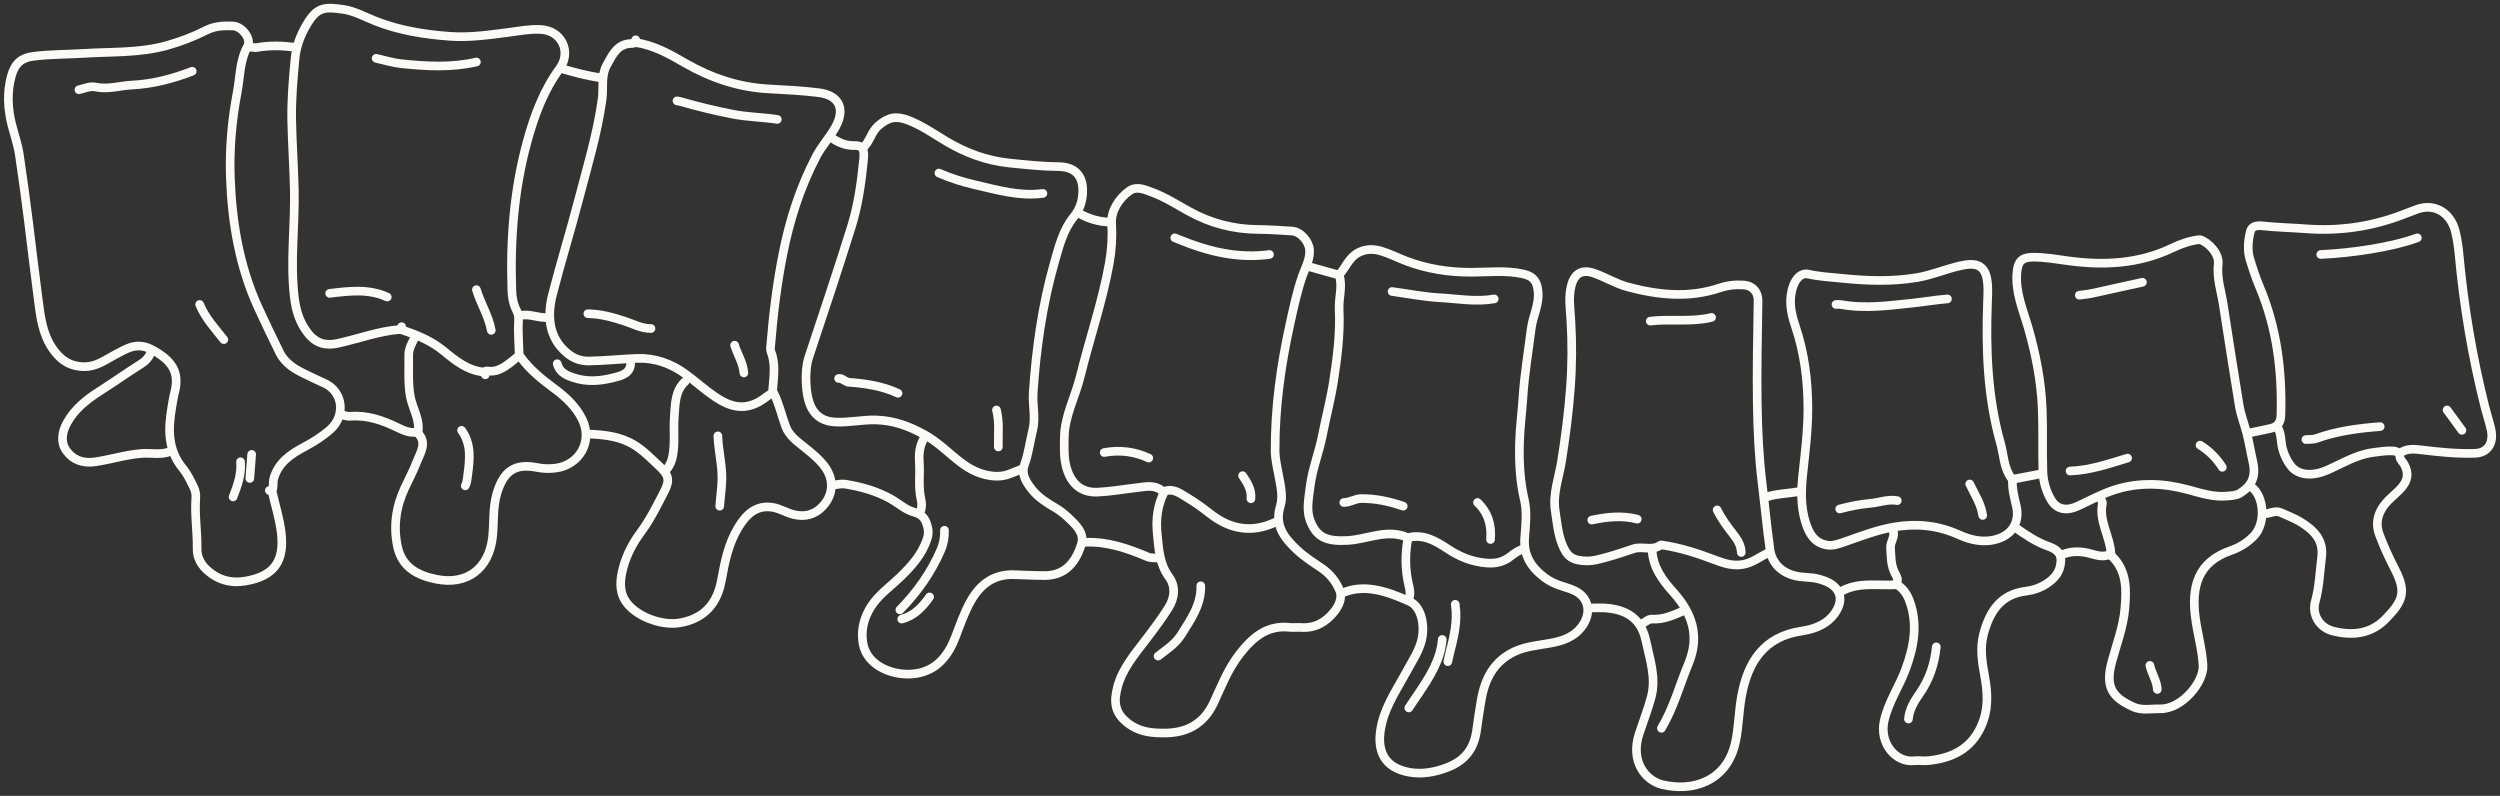<svg width="289" height="92" viewBox="0 0 289 92" fill="none" xmlns="http://www.w3.org/2000/svg">
<rect x="0" y="0" width="289" height="92" fill="#333333" stroke="none"/>
<g clip-path="url(#clip0_799_15532)">
<path d="M259.907 50.065C260.766 49.887 261.628 49.724 262.482 49.526C263.26 49.345 263.648 48.871 263.674 48.033C263.828 42.911 263.214 37.926 261.207 33.158C260.766 32.11 260.402 31.01 260.08 29.934C259.787 28.956 259.871 27.794 260.143 26.75C260.309 26.112 260.939 26.043 261.517 26.107C263.194 26.294 264.882 26.319 266.561 26.448C270.218 26.727 273.75 26.261 277.19 25.03C277.947 24.76 278.688 24.446 279.446 24.18C281.57 23.434 283.35 24.734 283.836 26.747C284.047 27.622 284.186 28.522 284.268 29.419C284.815 35.381 285.799 41.266 287.266 47.074C287.482 47.929 287.763 48.765 287.959 49.63C288.305 51.157 287.631 52.354 286.101 52.404C284.052 52.472 282.016 52.26 279.979 52.016C279.123 51.913 278.183 51.79 277.406 52.419" stroke="#FCFAF6" stroke-linecap="round" stroke-linejoin="round"/>
<path d="M31.455 56.805C31.813 58.374 32.302 59.926 32.501 61.515C32.916 64.823 31.74 66.606 28.341 67.176C26.619 67.464 25.108 67.017 23.827 65.796C23.142 65.142 22.77 64.318 22.786 63.438C22.82 61.472 22.488 59.52 22.637 57.552C22.666 57.168 22.589 56.73 22.421 56.385C22.044 55.611 21.673 54.802 21.131 54.144C19.368 52.003 19.429 49.579 19.862 47.07C19.96 46.498 20.043 45.92 20.188 45.36C20.806 42.977 19.827 41.668 17.651 40.463C15.845 39.463 14.659 40.295 13.323 40.994C12.182 41.592 11.178 42.388 9.769 42.386C8.119 42.383 7.014 41.645 6.105 40.34C4.881 38.584 4.674 36.563 4.409 34.553C4.013 31.558 3.661 28.555 3.288 25.559C2.969 22.991 2.612 20.427 2.234 17.868C2.068 16.745 1.683 15.654 1.395 14.549C0.896 12.632 0.787 10.685 1.313 8.779C1.723 7.291 2.517 6.68 3.863 6.509C5.792 6.264 7.73 6.296 9.66 6.173C12.888 5.968 16.157 6.147 19.327 5.252C20.885 4.812 22.388 4.234 23.823 3.51C24.837 2.998 25.876 2.954 26.946 3.003C27.968 3.05 29.094 4.485 28.629 5.33C27.693 7.028 27.759 8.913 27.416 10.705C26.795 13.942 26.514 17.235 26.63 20.539C26.811 25.705 27.672 30.773 29.815 35.481C30.615 37.24 31.468 39.004 32.327 40.752C32.962 42.045 34.17 42.733 35.427 43.326C36.107 43.646 36.779 43.985 37.468 44.285C39.675 45.246 40.013 48.097 38.096 49.727C37.218 50.472 36.223 51.111 35.202 51.651C33.637 52.478 32.239 53.422 31.68 55.203C31.574 55.538 31.58 55.913 31.568 56.27C31.558 56.571 31.477 56.755 31.133 56.698" stroke="#FCFAF6" stroke-linecap="round" stroke-linejoin="round"/>
<path d="M232.961 60.977C234.172 61.827 235.373 62.659 236.808 63.164C237.449 63.39 238.275 63.784 238.237 64.829C238.191 66.096 237.542 66.872 236.517 67.523C235.802 67.978 235.021 68.236 234.245 68.33C231.255 68.692 230.002 70.679 229.306 73.278C228.862 74.935 229.137 76.574 229.433 78.197C229.794 80.176 229.881 82.075 229.009 83.986C227.813 86.609 225.646 87.628 222.976 87.926C222.41 87.989 221.826 87.883 221.26 87.944C219.148 88.174 217.23 85.933 217.809 83.332C218.288 81.18 219.55 79.375 220.297 77.346C221.254 74.746 221.733 72.133 220.728 69.426C220.427 68.614 219.939 67.975 219.313 67.598C217.022 67.729 214.715 67.21 212.671 68.465" stroke="#FCFAF6" stroke-linecap="round" stroke-linejoin="round"/>
<path d="M204.511 63.865C203.602 64.261 202.827 64.899 201.834 65.172C200.555 65.524 199.447 65.181 198.278 64.738C196.296 63.987 194.279 63.317 192.165 63.011C192.095 63 192 62.98 191.954 63.014C190.991 63.72 189.85 63.105 188.837 63.436C187.837 63.763 186.843 64.114 185.828 64.389C185.024 64.606 184.23 64.867 183.362 64.841C181.801 64.794 181.145 64.38 180.573 62.902C180.093 61.664 179.983 60.358 179.785 59.056C179.478 57.039 180.224 55.186 180.523 53.284C180.961 50.506 181.32 47.729 181.534 44.93C181.735 42.294 181.748 39.645 181.592 37.017C181.513 35.68 181.299 34.387 181.632 33.053C181.981 31.652 182.841 31.096 184.219 31.565C185.571 32.025 186.79 32.802 188.19 33.175C191.733 34.12 195.262 34.474 198.824 33.279C199.72 32.978 200.661 32.874 201.613 32.949C202.626 33.029 203.243 33.769 203.23 34.767C203.178 38.761 203.074 42.756 203.141 46.748C203.192 49.782 203.326 52.829 203.697 55.836C204.014 58.404 204.252 60.982 204.611 63.545C204.836 65.153 206.025 66.238 207.614 66.586C208.479 66.775 209.347 66.695 210.213 66.924C211.311 67.213 212.28 67.676 212.625 68.695C213.003 69.814 212.064 71.304 210.96 72.007C210.125 72.537 209.219 72.813 208.268 72.952C203.899 73.593 202.014 76.551 201.306 80.556C201 82.287 200.993 84.076 200.621 85.79C199.627 90.367 195.646 91.544 192.168 90.704C190.192 90.227 188.441 87.99 189.483 84.833C189.942 83.44 190.474 82.068 190.863 80.657C191.49 78.384 190.721 76.221 190.253 74.024C189.722 71.528 188.076 70.504 185.723 70.293C185.084 70.235 184.436 70.284 183.792 70.284" stroke="#FCFAF6" stroke-linecap="round" stroke-linejoin="round"/>
<path d="M73.431 4.921C75.569 5.202 77.408 6.262 79.213 7.3C82.197 9.016 85.343 10.07 88.782 10.274C90.752 10.391 92.731 10.466 94.684 10.721C96.92 11.012 97.767 12.499 96.604 14.647C95.955 15.845 95 16.859 94.361 18.077C92.482 21.659 91.273 25.461 90.494 29.417C89.818 32.85 89.386 36.312 89.108 39.796C89.085 40.079 89.021 40.399 89.119 40.646C89.694 42.093 89.431 43.566 89.325 45.038C89.317 45.159 89.372 45.297 89.43 45.41C90.064 46.653 90.345 48.02 90.832 49.313C91.227 50.364 92.119 50.999 92.962 51.679C93.768 52.329 94.58 52.972 95.234 53.802C96.418 55.307 96.408 57.107 95.114 58.514C94.176 59.535 92.988 59.804 91.685 59.465C90.878 59.255 90.128 58.779 89.315 58.649C87.402 58.344 86.255 59.476 85.343 60.974C84.2 62.855 83.784 64.948 83.402 67.072C82.808 70.383 80.777 71.622 78.585 72.001C76.422 72.375 73.365 71.2 72.266 69.418C71.524 68.217 71.701 66.867 72.049 65.58C72.449 64.099 73.171 62.748 74.083 61.517C75.15 60.078 75.927 58.479 76.747 56.906C77.499 55.464 77.324 54.925 76.121 53.802C75.229 52.969 74.386 52.097 73.33 51.445C71.67 50.421 69.83 50.249 67.956 50.172" stroke="#FCFAF6" stroke-linecap="round" stroke-linejoin="round"/>
<path d="M263.235 49.316C263.768 50.093 263.627 51.036 263.862 51.888C264.068 52.637 264.394 53.321 264.859 53.905C265.743 55.016 267.428 55.053 269.033 54.345C270.754 53.587 272.377 52.569 274.293 52.315C275.006 52.221 275.725 52.106 276.439 52.122C276.847 52.131 277.386 52.141 277.432 52.845C277.452 53.14 277.782 53.407 277.939 53.704C278.49 54.739 278.35 55.586 277.514 56.485C276.792 57.263 275.902 57.849 275.331 58.816C274.728 59.837 274.684 60.822 275.063 61.825C275.575 63.182 276.176 64.505 276.85 65.801C278.238 68.473 277.739 69.532 275.778 71.55C274.095 73.282 271.936 73.526 269.679 72.947C268.117 72.546 267.228 71.03 267.645 69.537C268.115 67.853 268.166 66.115 268.383 64.399C268.634 62.413 267.459 61.267 265.923 60.328C265.205 59.89 264.424 59.606 263.668 59.257C262.983 58.939 262.381 59.433 261.732 59.372" stroke="#FCFAF6" stroke-linecap="round" stroke-linejoin="round"/>
<path d="M99.733 17.116C100.554 16.41 100.698 15.257 101.542 14.53C102.666 13.561 103.575 13.349 104.996 13.9C106.536 14.497 107.884 15.432 109.28 16.274C111.577 17.658 114.003 18.57 116.693 18.847C118.589 19.042 120.477 19.243 122.385 19.262C124.191 19.28 125.174 20.249 125.164 22.037C125.158 23.138 124.885 24.13 124.13 25.055C122.878 26.589 122.407 28.539 121.879 30.39C120.484 35.276 119.786 40.283 119.441 45.355C119.34 46.828 119.746 48.29 119.38 49.744C119.048 51.061 118.906 52.418 118.429 53.708C118.016 54.826 118.642 55.757 119.286 56.579C120.02 57.515 121.036 58.137 122.057 58.741C122.558 59.037 123.025 59.409 123.452 59.807C124.349 60.643 125.4 61.626 125.016 62.886C124.245 65.42 122.784 66.531 120.775 66.533C119.594 66.534 118.413 66.471 117.232 66.432C114.86 66.354 113.285 67.565 112.188 69.536C111.469 70.828 110.987 72.221 110.463 73.598C109.651 75.733 108.344 77.461 105.955 77.851C103.372 78.273 100.247 77.012 99.777 74.448C99.417 72.479 100.106 70.622 101.466 69.12C102.242 68.262 103.186 67.556 104.023 66.749C105.358 65.461 106.579 64.117 107.185 62.275C107.414 61.58 107.281 60.988 107.094 60.458C106.889 59.877 106.467 59.411 105.655 59.199C104.686 58.945 103.861 58.173 102.951 57.665C101.314 56.753 99.529 56.258 97.691 55.964C97.278 55.898 96.834 56.02 96.405 56.056" stroke="#FCFAF6" stroke-linecap="round" stroke-linejoin="round"/>
<path d="M134.409 56.805C133.506 55.972 132.441 56.258 131.403 56.378C129.899 56.551 128.401 56.818 126.893 56.89C125.059 56.978 123.892 55.991 123.338 54.241C122.957 53.038 123.022 51.82 123.034 50.6C123.059 48.101 124.29 45.906 124.872 43.544C125.957 39.143 127.446 34.839 128.244 30.373C128.51 28.889 128.598 27.349 128.507 25.775C128.428 24.406 129.315 22.948 130.563 22.064C131.399 21.472 132.348 21.917 133.229 22.247C134.709 22.801 136.038 23.648 137.404 24.409C139.922 25.813 142.6 26.509 145.466 26.525C146.759 26.533 148.045 26.637 149.333 26.707C150.372 26.764 151.322 27.939 151.383 28.883C151.455 30.001 150.91 30.898 150.559 31.896C149.927 33.691 149.537 35.578 149.125 37.444C148.059 42.269 147.384 47.145 147.403 52.098C147.406 53.088 147.652 54.045 147.825 55.006C148.024 56.107 148.35 57.391 148.004 58.504C147.311 60.737 148.475 62.186 149.887 63.525C150.751 64.344 151.778 65.002 152.772 65.675C153.747 66.334 154.452 67.242 154.871 68.268C155.206 69.091 154.776 70.021 154.247 70.694C153.295 71.903 152.042 72.654 150.404 72.535C149.977 72.504 149.541 72.57 149.117 72.524C146.462 72.232 144.802 73.679 143.295 75.614C141.968 77.32 141.207 79.286 140.322 81.2C139.17 83.693 137.205 84.752 134.516 84.739C133.131 84.732 131.842 84.613 130.638 83.781C128.789 82.503 128.729 81.134 129.192 79.388C129.746 77.296 131.174 75.624 132.474 73.919C133.376 72.738 134.267 71.55 135.062 70.289C135.829 69.073 135.918 67.764 135.122 66.674C134.01 65.15 133.958 63.433 133.779 61.724C133.601 60.029 133.805 58.364 134.62 56.793C135.664 56.396 136.475 57.084 137.297 57.57C138.2 58.103 139.051 58.732 139.879 59.379C142.238 61.222 144.757 61.651 147.506 60.335" stroke="#FCFAF6" stroke-linecap="round" stroke-linejoin="round"/>
<path d="M46.27 38.084C43.794 38.272 41.475 39.153 39.076 39.684C37.705 39.987 36.572 39.75 35.613 38.535C34.613 37.269 34.205 35.881 34.023 34.34C33.534 30.201 34.114 26.066 34.022 21.93C33.963 19.255 33.773 16.582 33.722 13.907C33.677 11.511 33.883 9.124 34.112 6.737C34.248 5.322 34.733 4.083 35.428 2.889C36.642 0.804 37.493 0.782 39.614 1.073C40.997 1.263 42.202 1.967 43.478 2.463C46.207 3.525 49.046 3.98 51.958 4.196C54.285 4.369 56.55 4.034 58.83 3.738C60.043 3.581 61.239 3.343 62.481 3.406C63.642 3.464 64.539 4.025 65.014 4.943C65.5 5.884 65.342 7.044 64.713 7.9C62.876 10.398 61.816 13.238 60.999 16.159C59.405 21.857 58.972 27.698 59.17 33.59C59.196 34.349 59.332 35.128 59.685 35.839C59.849 36.17 59.974 36.464 59.946 36.91C59.864 38.222 59.977 39.546 60.01 40.865C60.014 41.047 60.096 41.153 60.208 41.306C61.272 42.766 62.66 43.869 64.091 44.93C65.396 45.898 66.579 46.995 67.301 48.466C68.566 51.044 66.972 53.718 64.302 54.104C63.577 54.209 62.808 54.187 62.048 54.037C59.589 53.551 58.197 54.391 57.418 57.121C56.944 58.782 57.127 60.481 56.929 62.157C56.507 65.719 53.997 67.668 50.458 66.962C48.292 66.53 46.479 65.59 45.961 63.221C45.444 60.858 45.778 58.567 46.806 56.377C47.274 55.379 47.792 54.401 48.187 53.376C48.6 52.306 49.407 51.207 48.31 50.065C48.614 48.521 47.674 47.228 47.423 45.791C47.148 44.215 47.281 42.649 47.247 41.079C47.23 40.295 47.647 39.621 47.988 38.94" stroke="#FCFAF6" stroke-linecap="round" stroke-linejoin="round"/>
<path d="M260.229 56.27C261.744 57.308 261.961 60.478 260.557 61.945C259.795 62.741 258.893 63.291 257.866 63.649C254.064 64.975 253.302 67.82 253.793 71.46C254.039 73.284 254.564 75.057 254.671 76.915C254.783 78.865 252.206 81.996 249.708 81.94C248.668 81.916 247.58 82.165 246.601 81.717C244.071 80.557 243.365 79.343 244.132 76.49C244.685 74.433 245.467 72.441 245.641 70.285C245.816 68.102 245.871 65.981 244.13 64.288C244.058 64.218 244.028 64.08 244.022 63.972C243.92 62.009 242.612 60.25 243.039 58.193C243.071 58.036 242.909 57.839 242.837 57.66" stroke="#FCFAF6" stroke-linecap="round" stroke-linejoin="round"/>
<path d="M176.063 63.437C175.562 63.665 175.094 63.932 174.659 64.283C173.855 64.932 172.977 65.173 171.872 65.087C170.177 64.955 168.743 64.369 167.357 63.451C165.979 62.538 164.54 61.687 162.751 62.154C160.37 61.08 158.098 62.353 155.773 62.478C153.265 62.612 152.153 62.074 151.43 60.1C151 58.929 151.288 57.562 151.448 56.266C151.701 54.208 152.489 52.296 152.881 50.281C153.278 48.242 153.818 46.227 154.141 44.178C154.581 41.385 154.937 38.573 154.805 35.73C154.744 34.411 155.23 33.092 154.806 31.772C155.569 30.926 155.931 29.757 157.053 29.189C157.914 28.753 158.789 28.77 159.63 29.015C160.626 29.304 161.563 29.793 162.537 30.164C164.955 31.083 167.455 31.479 170.051 31.473C172.053 31.468 174.071 31.226 176.063 31.663C177.264 31.925 177.686 32.523 177.802 33.696C177.953 35.216 177.193 36.531 177.011 37.974C176.678 40.612 176.23 43.235 176.057 45.893C175.941 47.677 175.698 49.457 175.653 51.242C175.598 53.434 175.705 55.605 176.216 57.782C176.542 59.168 176.371 60.699 176.255 62.152C176.093 64.18 177.009 65.599 178.534 66.751C179.115 67.19 179.763 67.499 180.462 67.724C181.118 67.936 181.814 68.12 182.384 68.484C183.722 69.34 183.897 70.953 182.939 72.32C182.018 73.636 180.669 74.092 179.177 74.358C177.802 74.603 176.388 74.714 175.097 75.314C172.727 76.416 171.663 78.435 171.236 80.875C171.031 82.047 170.857 83.226 170.698 84.405C170.413 86.525 169.372 87.934 167.277 88.731C165.839 89.277 164.392 89.524 162.973 89.282C160.06 88.787 158.947 86.809 159.758 83.552C160.302 81.369 161.592 79.514 162.643 77.558C163.225 76.475 163.915 75.459 164.273 74.248C164.781 72.53 164.411 70.17 162.927 69.515C161.601 68.931 160.183 68.335 158.674 68.126C157.431 67.953 156.265 68.064 155.128 68.572" stroke="#FCFAF6" stroke-linecap="round" stroke-linejoin="round"/>
<path d="M19.646 52.205C18.595 52.618 17.499 52.342 16.425 52.417C14.566 52.548 12.789 53.133 10.952 53.394C9.566 53.592 8.407 53.158 7.654 52.076C6.97 51.091 7.178 49.922 7.738 48.893C8.604 47.3 9.979 46.209 11.483 45.245C13.111 44.202 14.692 43.088 16.326 42.054C16.924 41.676 17.313 41.206 17.499 40.544" stroke="#FCFAF6" stroke-linecap="round" stroke-linejoin="round"/>
<path d="M73.484 4.6C73.406 4.783 73.386 5.029 73.109 5.026C71.422 5.008 70.868 6.217 70.17 7.466C69.44 8.773 69.788 10.134 69.607 11.452C69.055 15.462 67.877 19.317 66.86 23.208C65.912 26.833 64.798 30.424 63.87 34.044C63.291 36.306 63.322 38.912 65.485 40.76C66.231 41.397 67.053 41.747 68.063 41.732C69.93 41.704 71.786 41.497 73.647 41.429C75.684 41.354 77.571 42.015 79.223 43.225C80.393 44.082 81.473 45.068 82.674 45.877C84.343 47.002 86.246 47.724 88.57 45.895C88.771 45.736 88.997 45.608 89.212 45.465" stroke="#FCFAF6" stroke-linecap="round" stroke-linejoin="round"/>
<path d="M95.976 15.833C96.815 16.416 97.67 16.854 98.768 16.824C99.699 16.798 99.95 17.229 99.833 18.399C99.571 21.037 99.216 23.673 98.425 26.203C96.846 31.252 95.167 36.27 93.498 41.29C92.962 42.906 93.093 45.833 93.825 47.179C94.408 48.252 95.328 48.716 96.512 48.785C98.096 48.877 99.649 48.505 101.237 48.545C103.283 48.597 105.059 49.248 106.846 50.23C108.46 51.118 109.684 52.415 111.111 53.49C112.199 54.309 113.352 54.878 114.759 55.026C115.593 55.114 116.294 54.974 117.018 54.666C117.372 54.516 117.733 54.38 118.091 54.237" stroke="#FCFAF6" stroke-linecap="round" stroke-linejoin="round"/>
<path d="M254.217 27.707C253.118 27.831 252.093 28.196 251.104 28.67C247.264 30.512 243.211 30.709 239.082 30.151C237.688 29.963 236.308 29.704 234.893 29.737C233.706 29.765 233.275 30.259 233.161 31.45C232.94 33.767 233.873 35.841 234.484 37.971C235.359 41.024 235.952 44.106 236.083 47.283C236.184 49.71 236.084 52.139 236.16 54.555C236.194 55.617 236.532 56.864 237.159 57.867C237.808 58.906 238.91 59.096 240.155 58.52C241.579 57.862 242.972 57.096 244.457 56.62C247.251 55.726 250.112 55.843 252.924 56.606C254.411 57.01 255.866 57.485 257.438 57.345C257.956 57.299 258.481 57.298 258.939 57.017C260.331 56.164 260.815 55.06 260.431 53.384C260.18 52.284 260.007 51.154 259.727 50.084C259.446 49.015 259.03 47.953 258.847 46.853C258.203 42.973 257.617 39.082 257.008 35.195C256.763 33.634 256.236 32.134 256.426 30.483C256.555 29.368 255.328 28.005 254.324 27.707" stroke="#FCFAF6" stroke-linecap="round" stroke-linejoin="round"/>
<path d="M232.531 55.307C231.624 54.102 231.644 52.602 231.259 51.237C229.748 45.881 229.556 40.391 229.758 34.875C229.784 34.193 229.823 33.531 229.767 32.84C229.584 30.584 228.473 30.308 226.63 30.717C224.928 31.095 223.312 31.808 221.581 32.093C218.723 32.564 215.854 32.473 212.994 32.179C211.669 32.043 210.33 31.983 209.016 31.684C208.265 31.513 207.618 32.145 207.295 33.053C206.735 34.627 207.019 36.156 207.527 37.652C208.59 40.781 208.993 44.015 208.992 47.284C208.99 49.786 208.679 52.281 208.409 54.776C208.209 56.62 208.147 58.513 208.708 60.332C209.096 61.591 209.673 62.739 211.168 63.006C211.844 63.127 212.473 62.902 213.1 62.688C214.352 62.261 215.591 61.786 216.86 61.414C220.084 60.468 223.264 60.379 226.423 61.808C227.862 62.459 229.423 62.817 231.028 62.261C232.735 61.671 233.478 60.223 233.089 58.511C232.866 57.534 232.59 56.547 232.638 55.521" stroke="#FCFAF6" stroke-linecap="round" stroke-linejoin="round"/>
<path d="M190.985 63.651C191.099 65.617 192.187 67.071 193.445 68.473C195.597 70.87 196.524 73.516 195.194 76.711C194.155 79.207 193.462 81.846 192.058 84.191" stroke="#FCFAF6" stroke-linecap="round" stroke-linejoin="round"/>
<path d="M22.223 8.237C19.973 9.103 17.661 9.715 15.244 9.834C13.848 9.903 12.478 10.368 11.056 10.063C10.387 9.92 9.763 10.232 9.125 10.377" stroke="#FCFAF6" stroke-linecap="round" stroke-linejoin="round"/>
<path d="M225.124 34.553C223.796 34.662 222.482 34.889 221.156 35.029C218.358 35.323 215.585 35.716 212.777 35.2C212.604 35.168 212.42 35.195 212.241 35.195" stroke="#FCFAF6" stroke-linecap="round" stroke-linejoin="round"/>
<path d="M120.56 22.358C117.898 22.716 115.373 21.984 112.83 21.394C111.359 21.053 109.919 20.616 108.536 20.005" stroke="#FCFAF6" stroke-linecap="round" stroke-linejoin="round"/>
<path d="M172.734 34.553C170.616 34.929 168.507 34.532 166.402 34.416C164.569 34.314 162.75 33.947 160.925 33.698" stroke="#FCFAF6" stroke-linecap="round" stroke-linejoin="round"/>
<path d="M89.856 13.8C88.143 13.55 86.412 13.531 84.696 13.197C82.67 12.802 80.675 12.316 78.697 11.75C78.55 11.708 78.409 11.682 78.262 11.661" stroke="#FCFAF6" stroke-linecap="round" stroke-linejoin="round"/>
<path d="M279.445 27.493C277.668 28.124 275.845 28.515 273.977 28.819C272.082 29.128 270.191 29.326 268.28 29.419" stroke="#FCFAF6" stroke-linecap="round" stroke-linejoin="round"/>
<path d="M146.754 29.419C143.108 29.909 139.679 29.082 136.341 27.707C136.163 27.634 135.983 27.564 135.804 27.493" stroke="#FCFAF6" stroke-linecap="round" stroke-linejoin="round"/>
<path d="M79.228 44.074C78.01 45.181 78.068 46.7 77.952 48.141C77.829 49.67 78.058 51.209 77.757 52.746C77.641 53.332 77.437 53.798 77.081 54.237" stroke="#FCFAF6" stroke-linecap="round" stroke-linejoin="round"/>
<path d="M109.18 61.298C109.2 62.078 109.091 62.806 108.771 63.553C107.645 66.186 106.018 68.461 104.027 70.498" stroke="#FCFAF6" stroke-linecap="round" stroke-linejoin="round"/>
<path d="M72.894 41.721C73.055 43.236 71.686 43.466 70.836 43.682C69.397 44.048 67.86 44.176 66.336 43.675C65.419 43.373 64.675 43.033 64.413 42.042" stroke="#FCFAF6" stroke-linecap="round" stroke-linejoin="round"/>
<path d="M48.203 49.958C47.378 50.087 46.658 49.768 45.949 49.422C44.221 48.578 42.446 47.963 40.472 48.125C40.122 48.154 39.757 47.997 39.4 47.926" stroke="#FCFAF6" stroke-linecap="round" stroke-linejoin="round"/>
<path d="M106.926 50.493C106.335 51.373 106.199 52.342 106.273 53.382C106.377 54.842 106.129 56.314 106.478 57.772C106.582 58.209 106.581 58.706 106.389 59.158" stroke="#FCFAF6" stroke-linecap="round" stroke-linejoin="round"/>
<path d="M138.81 67.716C138.875 69.928 137.633 71.632 136.544 73.379C135.889 74.431 134.834 75.1 133.872 75.847" stroke="#FCFAF6" stroke-linecap="round" stroke-linejoin="round"/>
<path d="M275.151 49.316C272.629 49.501 270.138 49.836 267.739 50.694C267.379 50.823 266.957 50.778 266.563 50.814" stroke="#FCFAF6" stroke-linecap="round" stroke-linejoin="round"/>
<path d="M133.765 64.507C133.407 64.471 133.013 64.521 132.697 64.386C130.393 63.406 128.055 62.594 125.498 62.684C125.428 62.686 125.355 62.617 125.284 62.581" stroke="#FCFAF6" stroke-linecap="round" stroke-linejoin="round"/>
<path d="M223.835 74.777C223.639 76.72 223.062 78.507 221.928 80.143C221.315 81.026 220.714 81.981 220.615 83.121" stroke="#FCFAF6" stroke-linecap="round" stroke-linejoin="round"/>
<path d="M82.986 50.386C83.031 51.893 83.4 53.362 83.45 54.878C83.491 56.113 83.285 57.305 83.2 58.516" stroke="#FCFAF6" stroke-linecap="round" stroke-linejoin="round"/>
<path d="M55.932 43.005C54.076 42.839 52.672 41.713 51.344 40.617C49.913 39.435 48.303 38.752 46.594 38.185C46.411 38.125 46.276 37.983 46.431 37.763" stroke="#FCFAF6" stroke-linecap="round" stroke-linejoin="round"/>
<path d="M166.723 73.921C166.529 76.29 165.283 78.216 164.018 80.112C163.635 80.686 163.225 81.248 162.858 81.837" stroke="#FCFAF6" stroke-linecap="round" stroke-linejoin="round"/>
<path d="M75.256 37.977C74.169 37.988 73.238 37.465 72.244 37.138C70.856 36.68 69.44 36.285 67.956 36.265" stroke="#FCFAF6" stroke-linecap="round" stroke-linejoin="round"/>
<path d="M247.668 32.628C245.736 33.056 243.805 33.491 241.87 33.906C241.377 34.012 240.869 34.054 240.368 34.126" stroke="#FCFAF6" stroke-linecap="round" stroke-linejoin="round"/>
<path d="M197.855 36.693C195.52 37.268 193.123 36.834 190.77 37.121" stroke="#FCFAF6" stroke-linecap="round" stroke-linejoin="round"/>
<path d="M162.75 62.261C162.407 64.087 162.434 65.909 162.867 67.714C162.991 68.228 163.077 68.715 162.858 69.214" stroke="#FCFAF6" stroke-linecap="round" stroke-linejoin="round"/>
<path d="M162.213 58.516C160.649 57.975 159.06 57.628 157.382 57.633C156.638 57.635 156.054 58.095 155.343 58.088" stroke="#FCFAF6" stroke-linecap="round" stroke-linejoin="round"/>
<path d="M219.327 57.874C218.257 57.671 217.251 58.094 216.212 58.185C215.007 58.29 213.834 58.53 212.671 58.837" stroke="#FCFAF6" stroke-linecap="round" stroke-linejoin="round"/>
<path d="M245.951 52.953C243.769 53.614 241.607 54.367 239.295 54.451" stroke="#FCFAF6" stroke-linecap="round" stroke-linejoin="round"/>
<path d="M168.225 69.856C168.531 71.805 168.06 73.665 167.583 75.526C167.501 75.844 167.438 76.167 167.367 76.488" stroke="#FCFAF6" stroke-linecap="round" stroke-linejoin="round"/>
<path d="M44.767 34.34C42.603 33.348 40.356 33.645 38.111 33.912" stroke="#FCFAF6" stroke-linecap="round" stroke-linejoin="round"/>
<path d="M53.356 49.744C54.532 51.36 54.3 53.192 54.058 54.979C54.009 55.341 53.987 55.796 53.785 56.163" stroke="#FCFAF6" stroke-linecap="round" stroke-linejoin="round"/>
<path d="M218.79 61.244C219.179 61.987 218.493 62.598 218.546 63.332C218.62 64.362 218.562 65.383 219.096 66.335C219.262 66.63 219.492 67.008 219.219 67.395" stroke="#FCFAF6" stroke-linecap="round" stroke-linejoin="round"/>
<path d="M55.073 7.167C52.189 7.832 49.281 7.669 46.379 7.364C45.401 7.261 44.445 6.954 43.479 6.74" stroke="#FCFAF6" stroke-linecap="round" stroke-linejoin="round"/>
<path d="M103.812 45.465C101.978 44.6 100.01 44.331 98.015 44.181" stroke="#FCFAF6" stroke-linecap="round" stroke-linejoin="round"/>
<path d="M243.911 64.079C243.032 64.518 242.152 64.103 241.345 63.923C240.228 63.674 239.232 63.732 238.221 64.186" stroke="#FCFAF6" stroke-linecap="round" stroke-linejoin="round"/>
<path d="M34.032 5.456C32.6 5.279 31.16 5.231 29.743 5.487C29.349 5.558 29.022 5.388 28.664 5.456" stroke="#FCFAF6" stroke-linecap="round" stroke-linejoin="round"/>
<path d="M189.267 60.014C187.504 59.557 185.753 59.754 184.007 60.121" stroke="#FCFAF6" stroke-linecap="round" stroke-linejoin="round"/>
<path d="M132.798 52.953C131.149 52.191 129.431 51.981 127.645 52.312" stroke="#FCFAF6" stroke-linecap="round" stroke-linejoin="round"/>
<path d="M194.635 70.605C193.467 71.109 192.307 71.646 190.985 71.566C190.465 71.535 190.174 72.04 189.696 72.102" stroke="#FCFAF6" stroke-linecap="round" stroke-linejoin="round"/>
<path d="M198.5 58.944C199.012 59.995 199.711 60.919 200.425 61.838C200.885 62.43 201.269 63.077 201.291 63.865" stroke="#FCFAF6" stroke-linecap="round" stroke-linejoin="round"/>
<path d="M55.073 33.484C55.554 35.086 56.491 36.523 56.791 38.191" stroke="#FCFAF6" stroke-linecap="round" stroke-linejoin="round"/>
<path d="M69.459 8.986C67.885 8.78 66.363 8.353 64.843 7.916" stroke="#FCFAF6" stroke-linecap="round" stroke-linejoin="round"/>
<path d="M170.802 58.088C172.031 59.261 172.448 60.716 172.305 62.367" stroke="#FCFAF6" stroke-linecap="round" stroke-linejoin="round"/>
<path d="M25.873 39.261C24.854 37.965 23.717 36.751 23.081 35.195" stroke="#FCFAF6" stroke-linecap="round" stroke-linejoin="round"/>
<path d="M27.805 53.381C27.936 54.824 27.448 56.137 26.946 57.447" stroke="#FCFAF6" stroke-linecap="round" stroke-linejoin="round"/>
<path d="M59.904 41.186C59.403 41.578 58.929 42.013 58.394 42.351C57.852 42.693 57.263 42.964 56.576 42.905C56.313 42.883 55.887 42.772 56.093 43.326" stroke="#FCFAF6" stroke-linecap="round" stroke-linejoin="round"/>
<path d="M208.054 56.805C206.772 57.055 205.447 57.049 204.189 57.447" stroke="#FCFAF6" stroke-linecap="round" stroke-linejoin="round"/>
<path d="M128.29 25.674C126.979 25.637 125.765 25.271 124.639 24.605" stroke="#FCFAF6" stroke-linecap="round" stroke-linejoin="round"/>
<path d="M227.7 55.949C228.262 57.136 229.015 58.245 229.203 59.586" stroke="#FCFAF6" stroke-linecap="round" stroke-linejoin="round"/>
<path d="M107.462 69C106.642 70.171 105.693 71.183 104.242 71.567" stroke="#FCFAF6" stroke-linecap="round" stroke-linejoin="round"/>
<path d="M154.699 31.772C153.554 31.451 152.408 31.13 151.263 30.809" stroke="#FCFAF6" stroke-linecap="round" stroke-linejoin="round"/>
<path d="M235.967 54.772C234.857 54.986 233.748 55.2 232.639 55.414" stroke="#FCFAF6" stroke-linecap="round" stroke-linejoin="round"/>
<path d="M63.447 36.693C62.324 36.835 61.25 36.209 60.119 36.479" stroke="#FCFAF6" stroke-linecap="round" stroke-linejoin="round"/>
<path d="M84.918 39.902C85.249 40.981 85.912 41.949 85.991 43.112" stroke="#FCFAF6" stroke-linecap="round" stroke-linejoin="round"/>
<path d="M256.901 54.023C256.239 52.971 255.38 52.115 254.324 51.456" stroke="#FCFAF6" stroke-linecap="round" stroke-linejoin="round"/>
<path d="M29.093 52.526C29.021 53.453 28.949 54.38 28.877 55.307" stroke="#FCFAF6" stroke-linecap="round" stroke-linejoin="round"/>
<path d="M143.641 54.986C144.186 55.797 144.712 56.616 144.607 57.66" stroke="#FCFAF6" stroke-linecap="round" stroke-linejoin="round"/>
<path d="M115.407 51.67C115.374 50.241 115.556 48.803 115.191 47.391" stroke="#FCFAF6" stroke-linecap="round" stroke-linejoin="round"/>
<path d="M284.599 49.744C284.026 48.96 283.454 48.175 282.881 47.391" stroke="#FCFAF6" stroke-linecap="round" stroke-linejoin="round"/>
<path d="M249.386 79.698C249.336 78.698 248.73 77.869 248.527 76.916" stroke="#FCFAF6" stroke-linecap="round" stroke-linejoin="round"/>
<path d="M97.801 44.074C97.512 43.974 97.294 43.685 96.942 43.754" stroke="#FCFAF6" stroke-linecap="round" stroke-linejoin="round"/>
</g>
<defs>
<clipPath id="clip0_799_15532">
<rect width="92" height="289" fill="white" transform="matrix(0 -1 -1 0 289 92)"/>
</clipPath>
</defs>
</svg>
